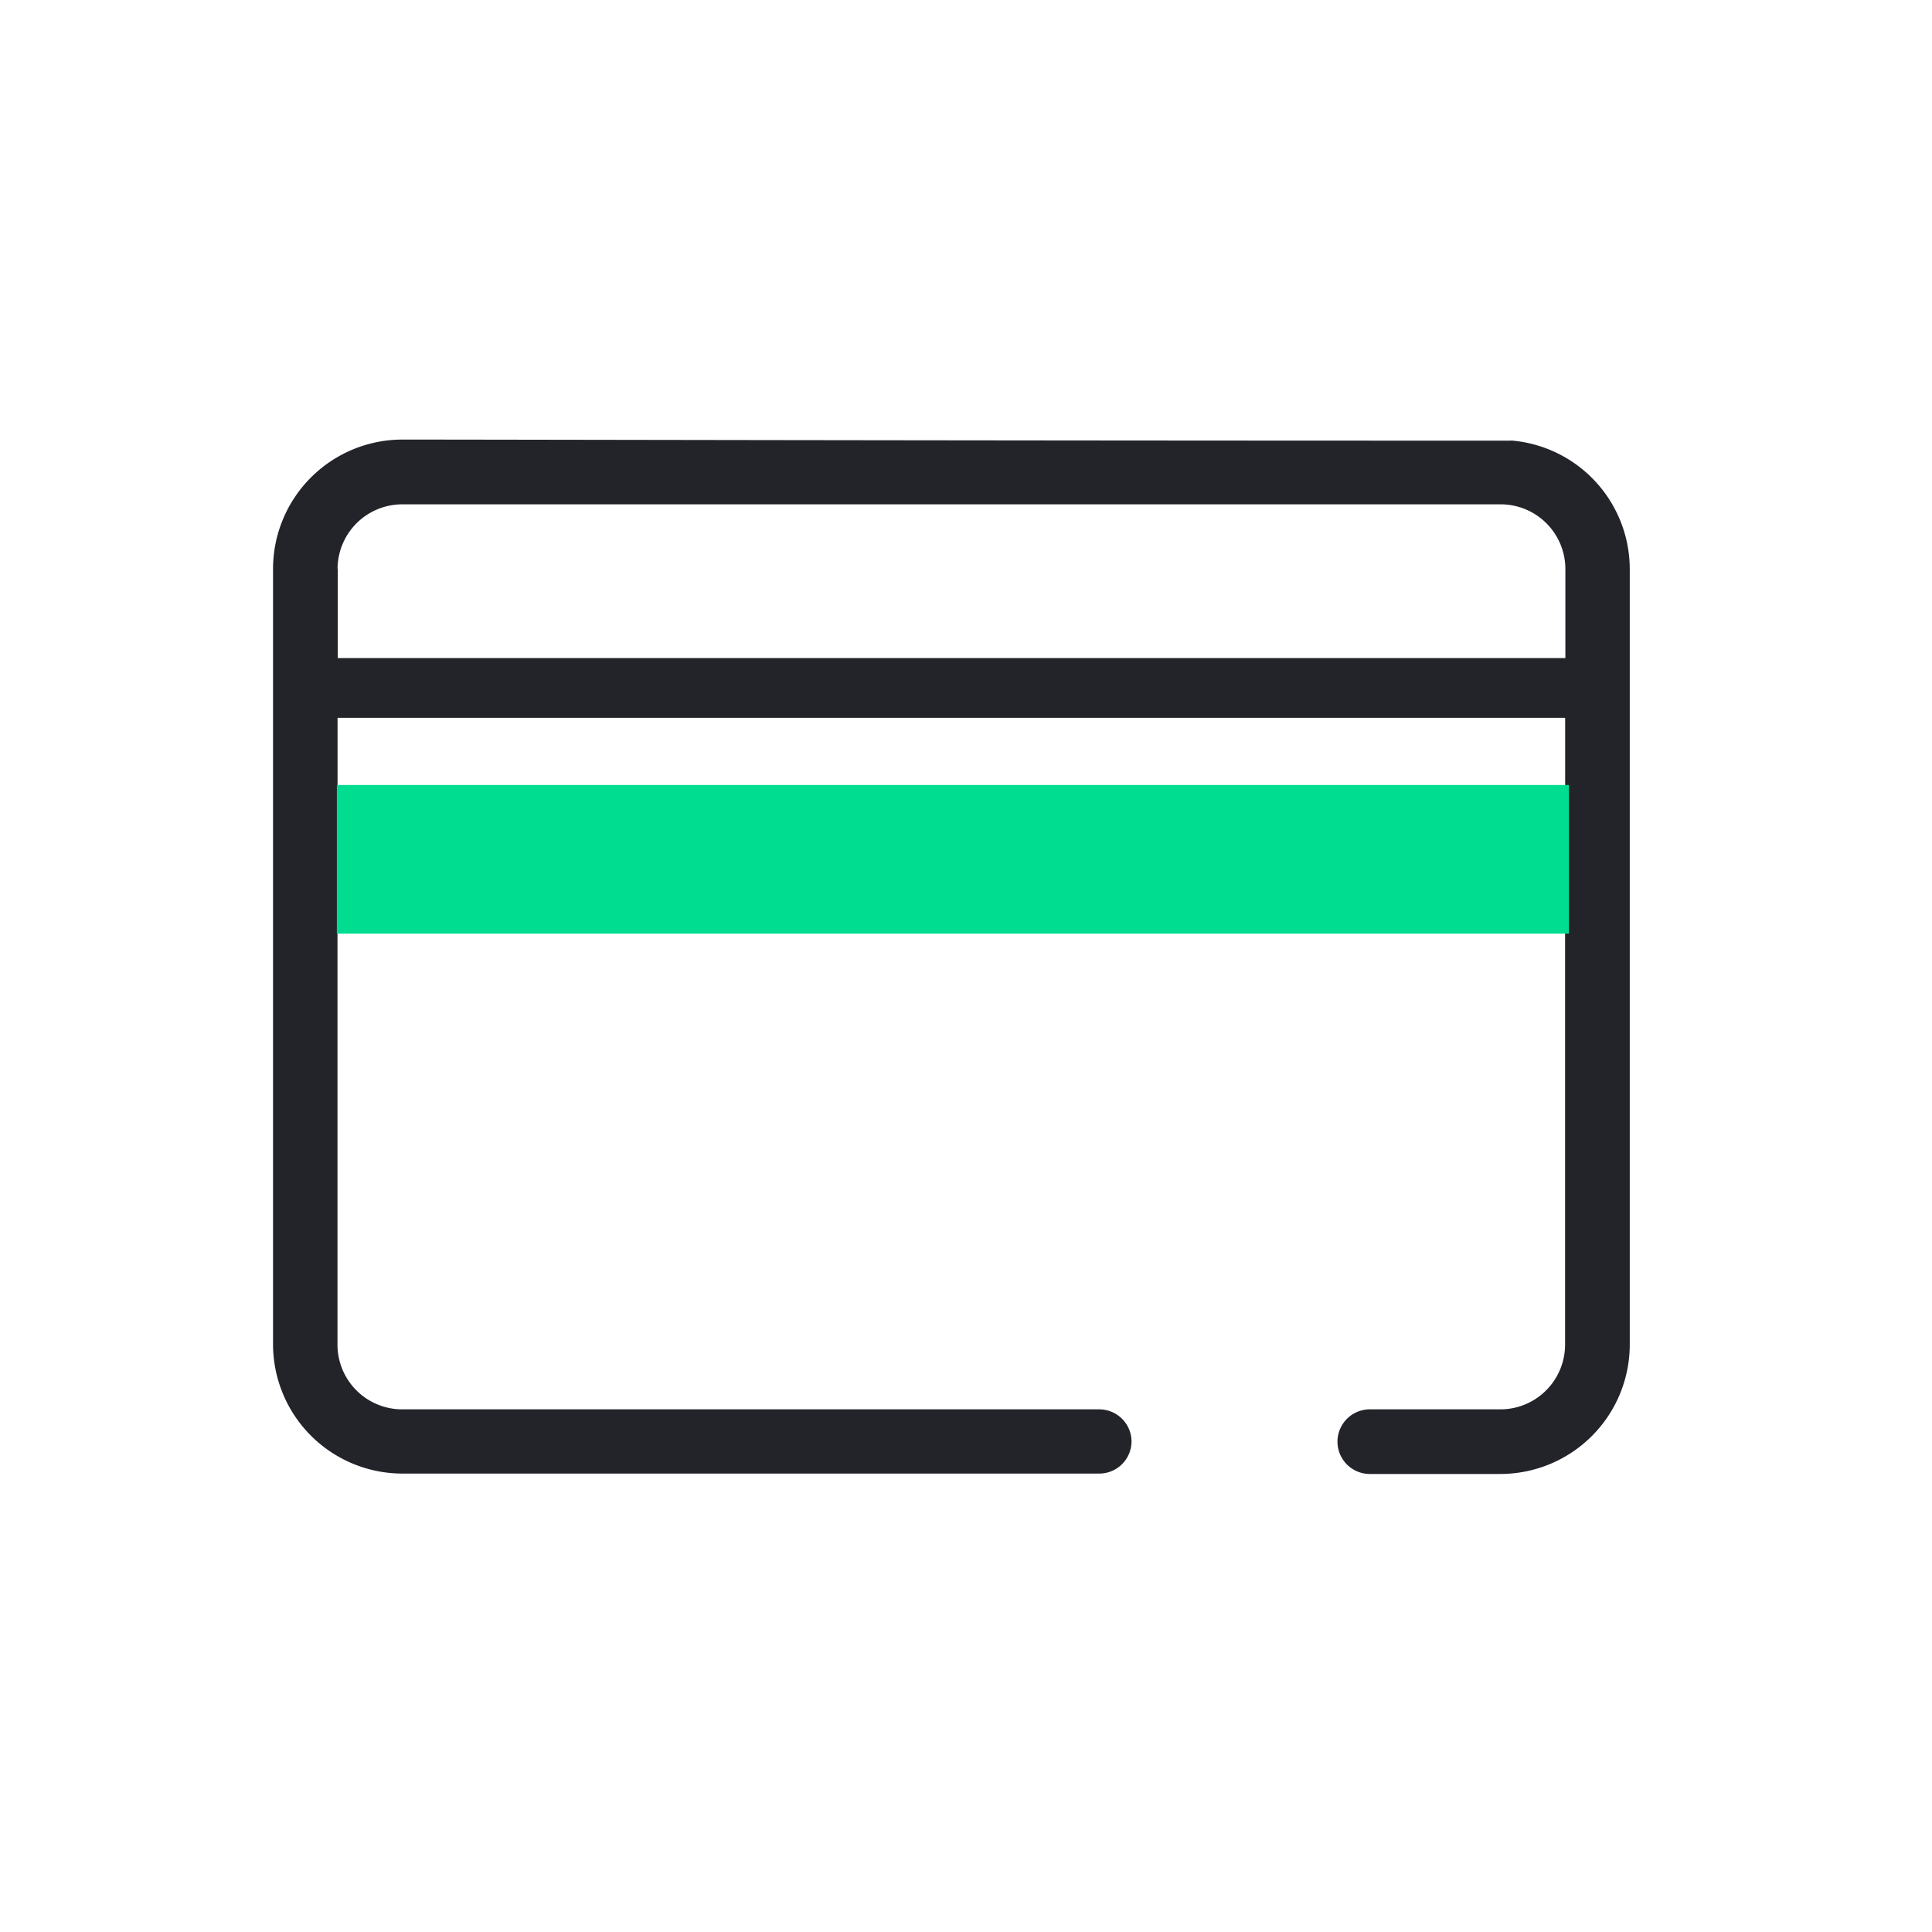 <svg id="card" xmlns="http://www.w3.org/2000/svg" width="25" height="25" viewBox="0 0 25 25">
  <rect id="Rectangle_475-8" data-name="Rectangle 475-8" width="25" height="25" fill="none"/>
  <path id="Path_2911" data-name="Path 2911" d="M1043.27,229.137c-7.519,0-12.9-.014-14.348-.014a1.675,1.675,0,0,0-1.673,1.673v10.035a1.675,1.675,0,0,0,1.673,1.672h9.023a.418.418,0,0,0,.413-.413h0a.418.418,0,0,0-.413-.418h-9.024a.838.838,0,0,1-.838-.836v-6.21h15.885v6.21a.838.838,0,0,1-.836.836h-1.691a.418.418,0,1,0,0,.836h1.691a1.675,1.675,0,0,0,1.673-1.671V230.8a1.671,1.671,0,0,0-1.536-1.665Zm-15.186,3.587h15.885v1.124h-15.885Zm0-1.927a.838.838,0,0,1,.838-.836h14.214a.838.838,0,0,1,.836.836v1.153h-15.885V230.8Z" transform="translate(-1023.716 -223.435)" fill="#22242a"/>
  <rect id="Rectangle_884" data-name="Rectangle 884" width="15.943" height="1.923" transform="translate(4.359 10.158)" fill="#00dd90"/>
</svg>
